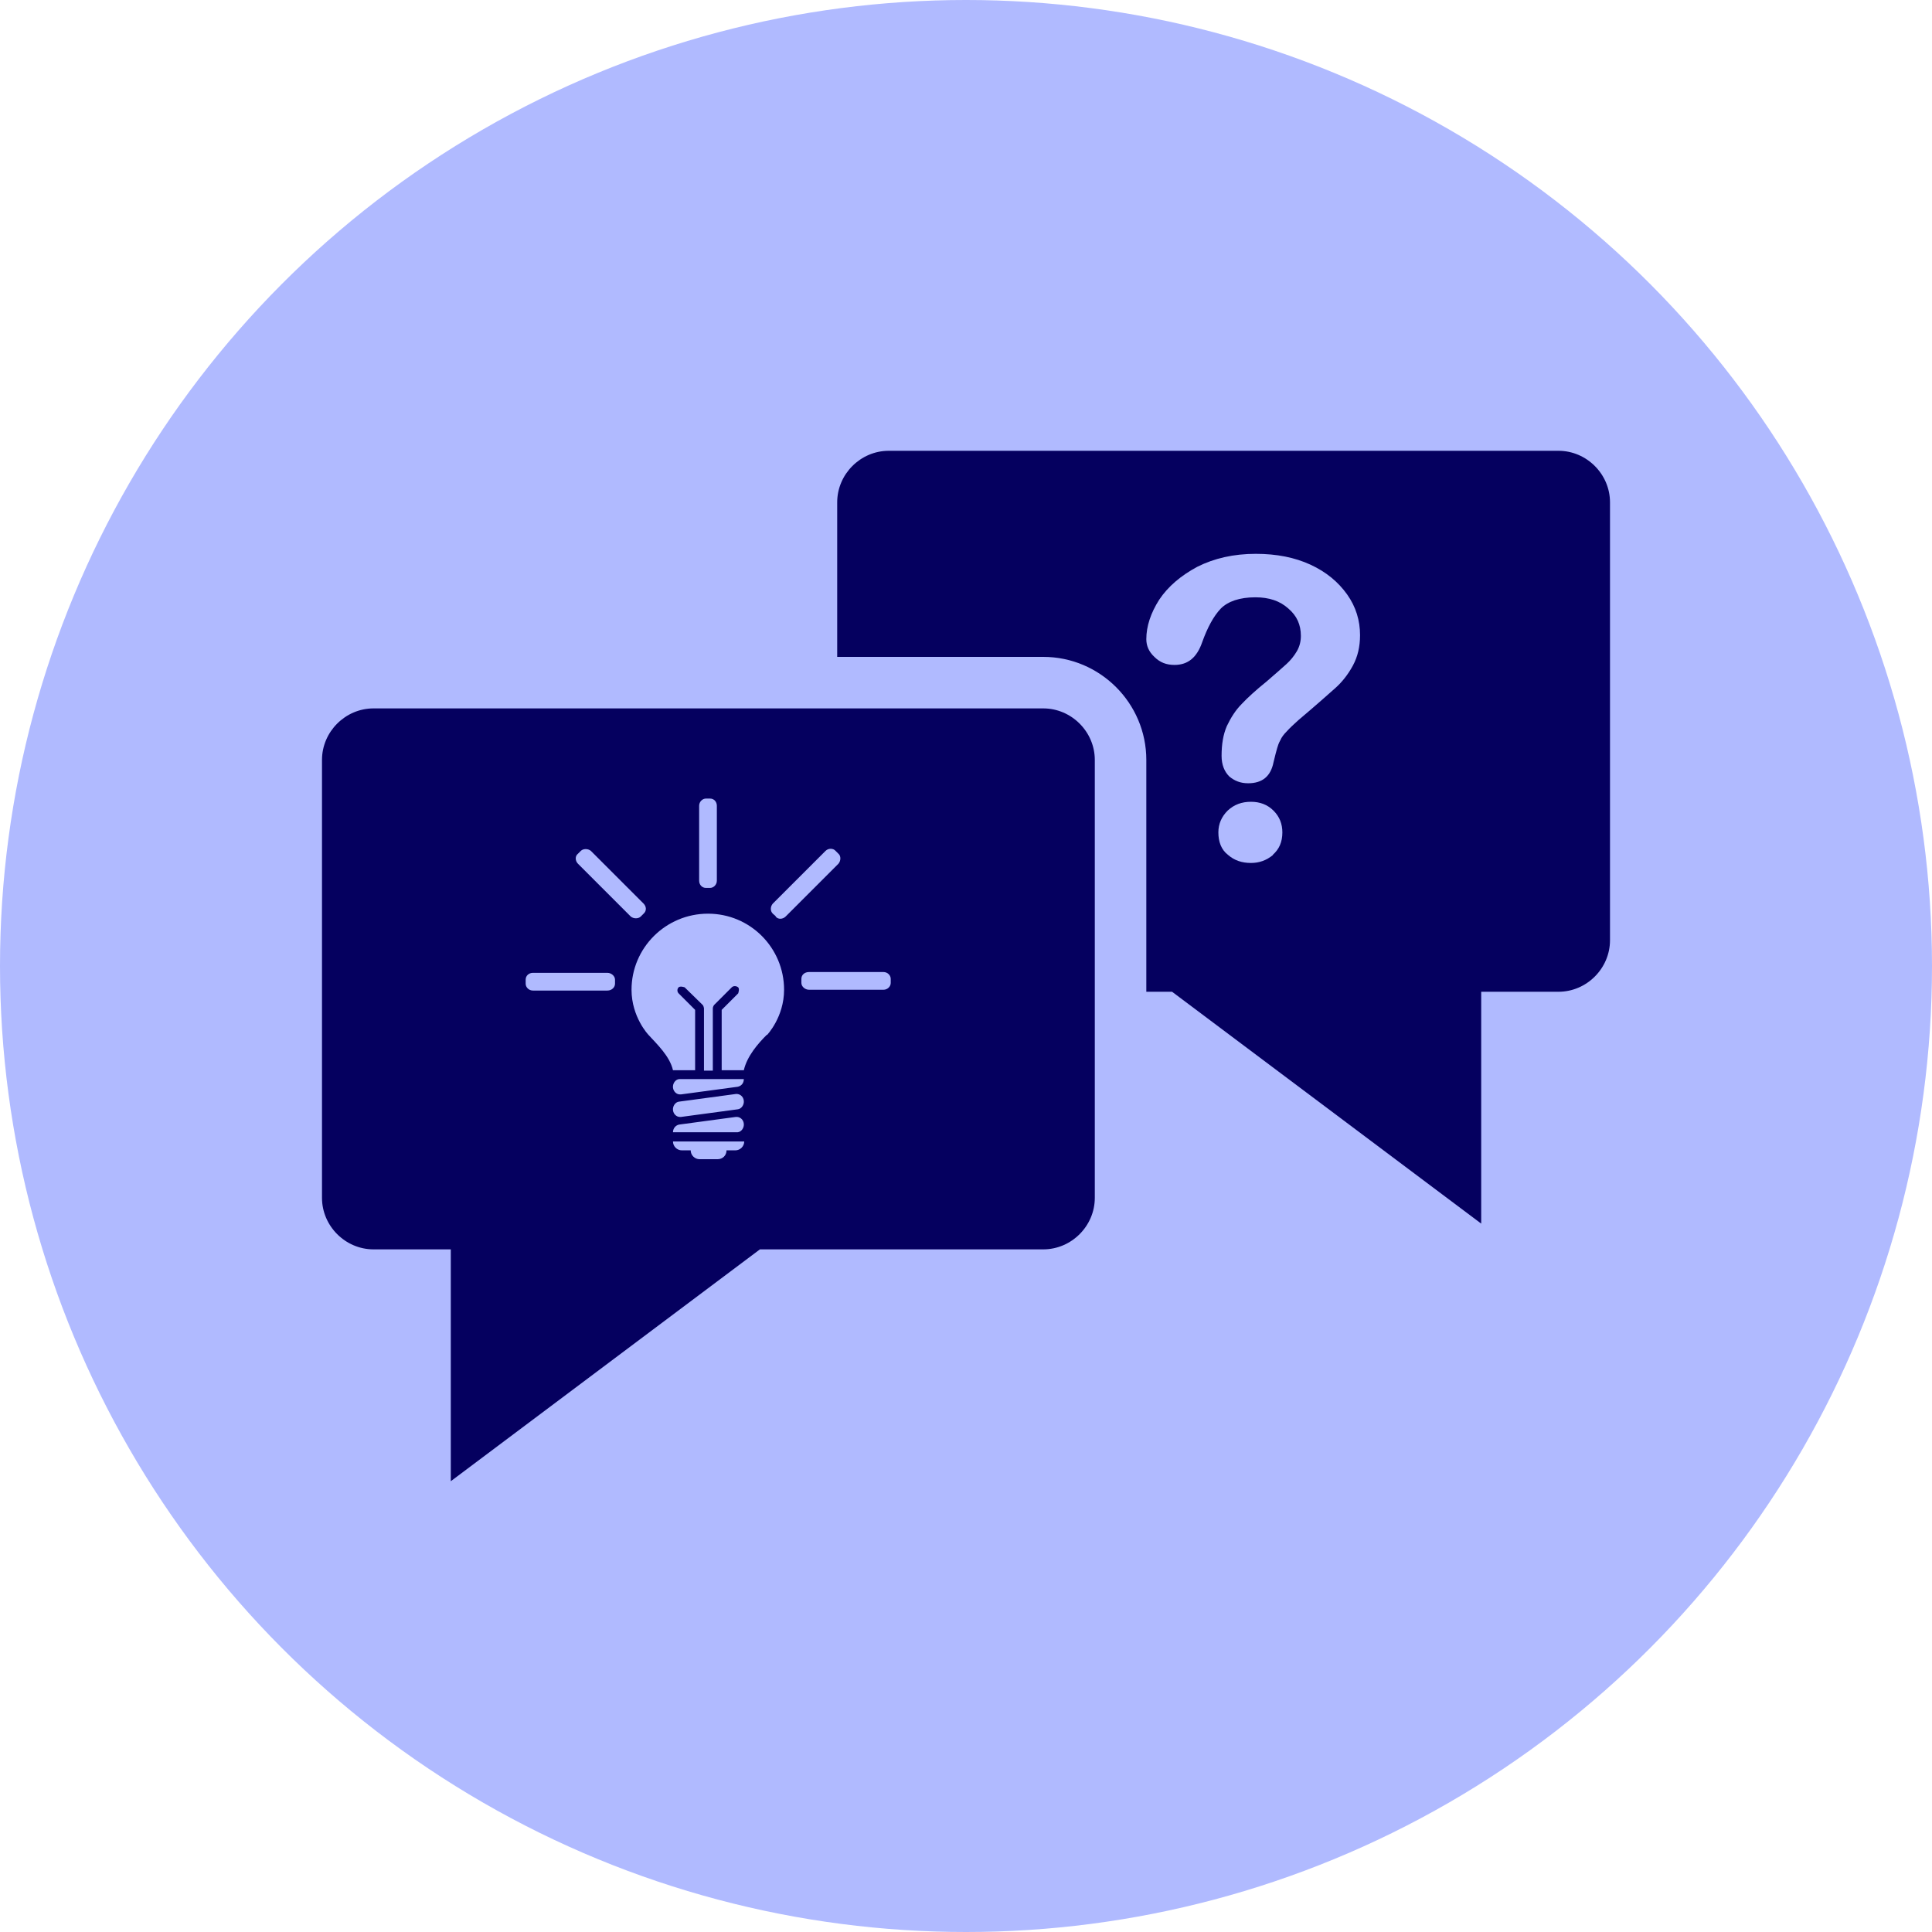 <?xml version="1.0" encoding="UTF-8"?>
<svg id="Layer_1" xmlns="http://www.w3.org/2000/svg" viewBox="0 0 48 48">
  <defs>
    <style>
      .cls-1 {
        fill: #05005f;
      }

      .cls-2 {
        fill: #b0baff;
      }
    </style>
  </defs>
  <circle class="cls-2" cx="24" cy="24" r="24" />
  <g>
    <path class="cls-1" d="M38.72,11.2h-16.64c-.7,0-1.28.58-1.28,1.28v3.84h5.12c1.41,0,2.56,1.15,2.56,2.56v5.76h.64l7.68,5.76v-5.76h1.92c.7,0,1.28-.58,1.28-1.28v-10.88c0-.7-.58-1.28-1.28-1.28ZM31.63,21.24c-.17.14-.35.2-.55.2-.22,0-.41-.06-.57-.2-.17-.13-.24-.33-.24-.56,0-.21.08-.39.23-.54.16-.15.35-.22.58-.22.22,0,.41.07.56.22.15.15.22.33.22.54,0,.24-.08.42-.24.56ZM33.61,16.54c-.12.22-.27.41-.44.56-.17.15-.47.42-.91.79-.11.1-.22.2-.29.28-.08.08-.13.15-.16.22-.04.07-.06.13-.08.2-.02.07-.05.18-.09.35-.07.35-.28.52-.63.52-.19,0-.34-.06-.47-.17-.12-.12-.19-.29-.19-.51,0-.29.04-.53.13-.74.1-.21.22-.4.37-.55.15-.16.36-.35.62-.56.22-.19.38-.33.49-.43.1-.09.19-.2.26-.32.07-.12.1-.25.1-.38,0-.28-.1-.5-.31-.68-.21-.19-.48-.28-.82-.28-.39,0-.68.1-.86.28-.18.19-.33.47-.46.83-.13.38-.35.57-.69.57-.2,0-.36-.06-.5-.2-.14-.13-.2-.28-.2-.44,0-.32.11-.65.32-.98.22-.33.54-.6.95-.82.42-.21.9-.32,1.45-.32.52,0,.97.09,1.36.27.39.18.69.43.91.74.22.31.32.65.32,1.01,0,.29-.06.54-.18.76Z" />
    <path class="cls-1" d="M25.92,17.6H9.28c-.7,0-1.28.58-1.28,1.28v10.88c0,.7.58,1.28,1.28,1.28h1.92v5.76l7.68-5.76h7.04c.7,0,1.28-.58,1.28-1.28v-10.88c0-.7-.58-1.28-1.28-1.28ZM17.37,20.02c0-.1.08-.18.17-.18h.1c.1,0,.17.08.17.18v1.86c0,.1-.08.18-.17.18h-.1c-.1,0-.17-.08-.17-.18v-1.86ZM15.28,24.44c0,.09-.08.17-.19.17h-1.85c-.1,0-.18-.08-.18-.17v-.1c0-.1.08-.17.18-.17h1.85c.1,0,.19.08.19.17v.1ZM14.36,21.46c-.07-.07-.08-.19,0-.25l.07-.07c.06-.06.18-.06.25,0l1.31,1.31c.07.07.08.18,0,.25l-.07.07c-.06.06-.18.06-.25,0l-1.31-1.31ZM18.27,28.58h-.22c0,.13-.1.22-.22.22h-.45c-.12,0-.22-.1-.22-.22h-.22c-.12,0-.22-.1-.22-.22h1.77c0,.12-.1.22-.22.22ZM18.33,28.13h-1.61c0-.09.06-.17.15-.19l1.41-.19c.1-.01.19.06.2.17.01.1-.06.2-.15.21ZM18.33,27.56l-1.41.19h-.03c-.08,0-.16-.07-.17-.17-.01-.1.06-.2.15-.21l1.41-.19c.1-.01.19.06.2.17.01.1-.06.2-.15.21ZM18.33,27l-1.41.19h-.03c-.08,0-.16-.07-.17-.17-.01-.1.06-.2.15-.21h1.61c0,.1-.06.17-.15.19ZM19.05,25.71c-.22.22-.49.53-.57.88h-.55v-1.5l.41-.41s.04-.11,0-.15c-.05-.04-.12-.04-.16,0l-.44.44s-.03.04-.03.08v1.55h-.22v-1.55s-.01-.06-.03-.08l-.45-.44s-.11-.04-.15,0c-.04.04-.04.11,0,.15l.41.41v1.5h-.55c-.08-.35-.4-.65-.61-.88,0,0-.42-.44-.42-1.12,0-1.04.85-1.89,1.9-1.89s1.89.85,1.89,1.89c0,.68-.42,1.12-.42,1.12ZM19.27,22.76l-.07-.06c-.07-.07-.06-.18,0-.25l1.31-1.31c.07-.07.19-.07.25,0l.07.07c.07.06.06.18,0,.25l-1.31,1.31c-.07.07-.19.08-.25,0ZM22.13,24.42c0,.09-.08.17-.18.17h-1.85c-.1,0-.19-.08-.19-.17v-.1c0-.1.08-.17.19-.17h1.85c.1,0,.18.08.18.17v.1Z" />
  </g>
</svg>